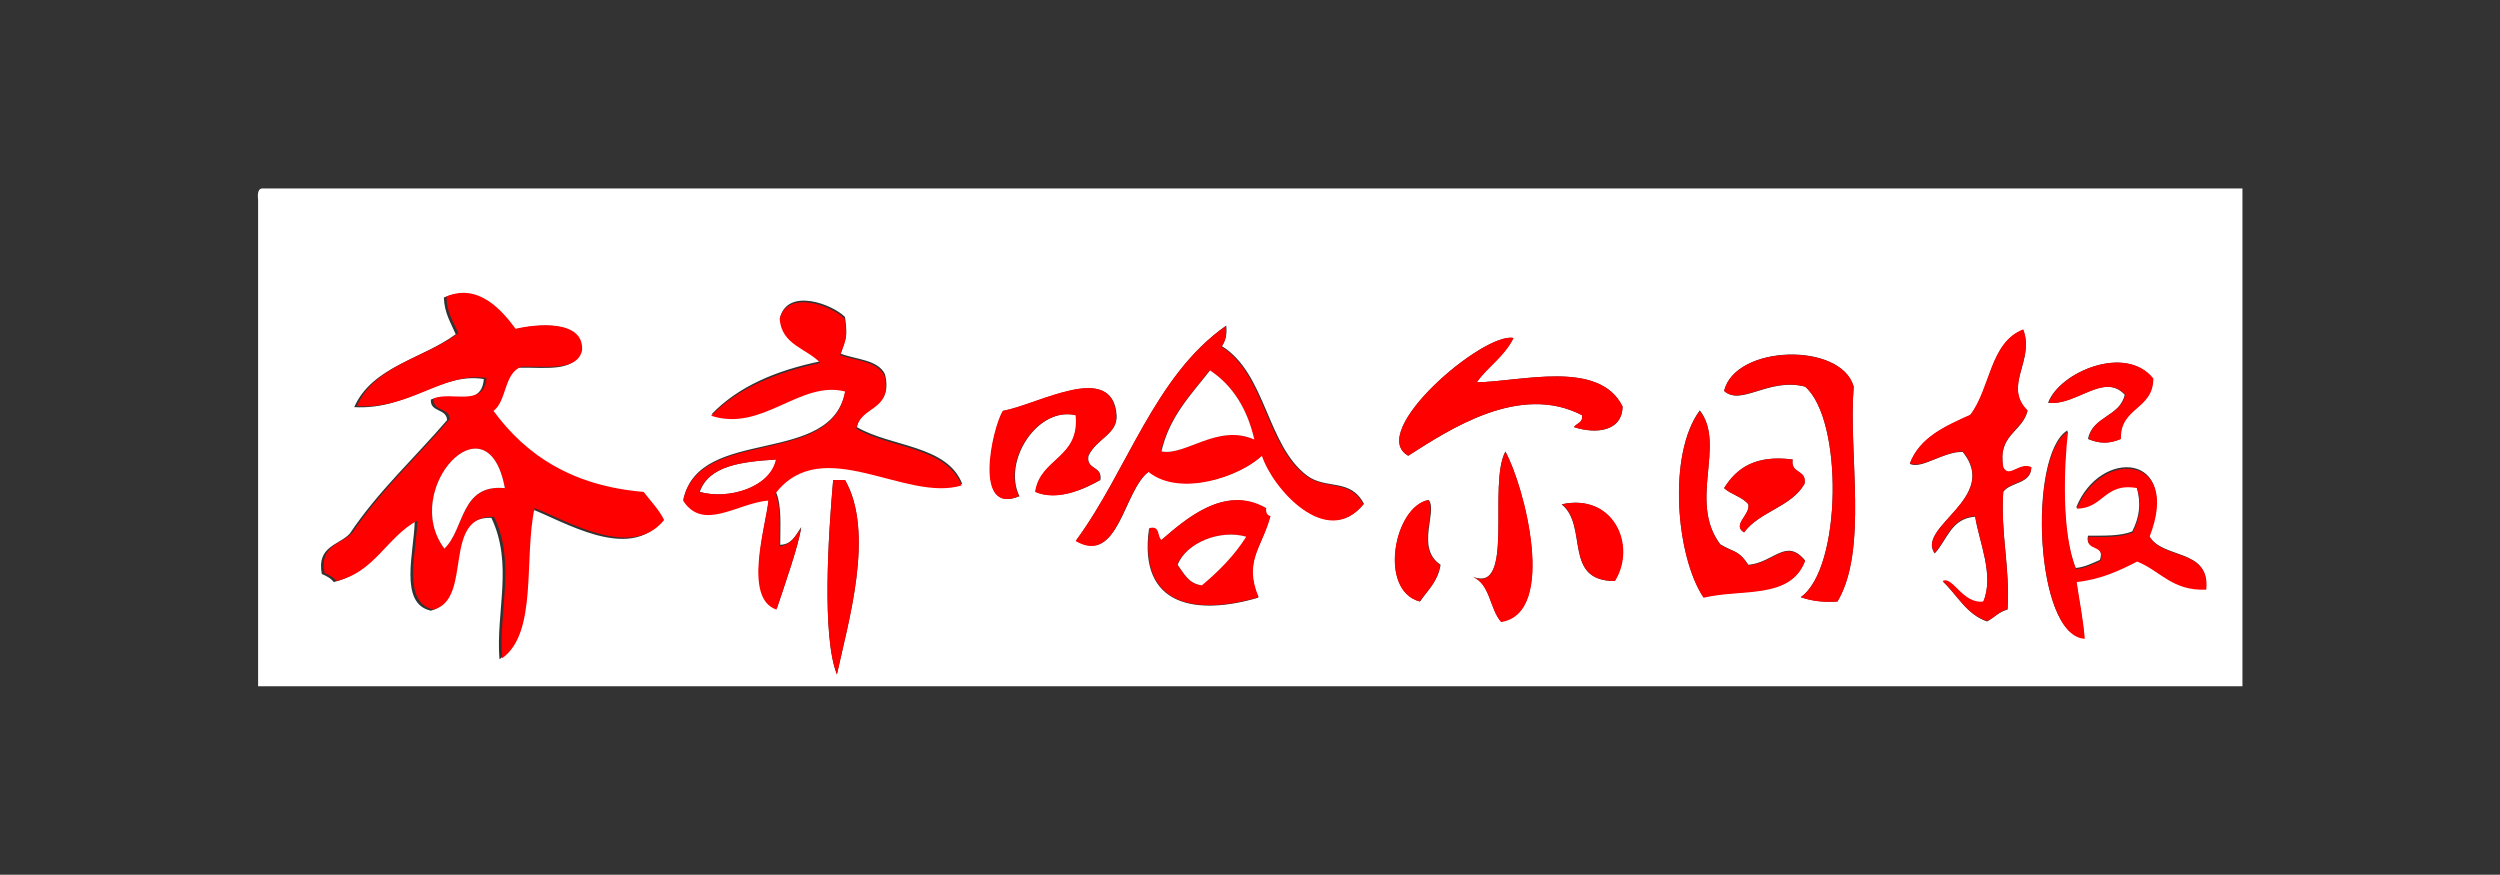 <?xml version="1.0" encoding="utf-8"?>
<!-- Generator: Adobe Illustrator 19.0.0, SVG Export Plug-In . SVG Version: 6.00 Build 0)  -->
<svg version="1.1" id="图层_1" xmlns="http://www.w3.org/2000/svg" xmlns:xlink="http://www.w3.org/1999/xlink" x="0px" y="0px"
	 width="463px" height="162px" viewBox="0 0 463 162" style="enable-background:new 0 0 463 162;" xml:space="preserve">
<rect x="0" y="0" width="463" height="162" fill="#333333" stroke="none"/>
<style type="text/css">
	.st0{fill-rule:evenodd;clip-rule:evenodd;fill:#FFFFFF;}
	.st1{fill-rule:evenodd;clip-rule:evenodd;fill:#FF0000;}
</style>
<g>
	<path class="st0" d="M48.5,34.9c122.2,0,244.5,0,366.8,0c0,30.8,0,61.5,0,92.2c-122.5,0-245,0-367.5,0c0-30,0-60,0-90
		C47.7,36.1,47.7,35,48.5,34.9z M95,61.1c-2.4-3.4-6.9-8.5-12.8-6c0.1,2.9,1.3,4.7,2.2,6.8c-6.2,4.6-15.5,6-18.8,13.5
		c9.9,0.6,16-6.5,24-5.2c-0.4,5.5-6.5,2.4-9.8,3.8c-0.2,2.4,2.9,1.6,3,3.8c-6,7-12.8,13.2-18,21c-2,2.2-6.2,2.3-5.2,7.5
		c0.9,0.4,1.7,0.8,2.2,1.5c7.1-1.7,9.3-8.2,15-11.2c-0.1,5.6-3,15.2,3,16.5c7.5-2,1.5-17.5,11.2-17.2c4.1,8.6,0.8,17.3,1.5,26.2
		c6.6-4.7,4-18.5,6-27.8c5.8,2.2,18,9.8,24,2.2c-0.9-2.1-2.5-3.5-3.8-5.2c-13.2-1.1-21.7-6.8-27.8-15c2.6-1.9,1.9-7.1,5.2-8.2
		c4.6-0.1,10.4,0.9,11.2-3C108.2,59.1,99.2,60,95,61.1z M144.5,100.9c0-3.5,0.3-7.3-0.8-9.8c8.7-11.3,24.1,1.7,34.5-1.5
		c-2.8-7.2-13.2-6.8-19.5-10.5c0.8-4.2,6.8-3.2,5.2-9.8c-1.3-2.7-5.3-2.7-8.2-3.8c1-3.1,1.3-3,0.8-6.8c-2.4-2.4-10.5-5.4-12,0
		c0.3,4.9,5,5.5,7.5,8.2c-8.3,1.7-15.3,4.7-20.2,9.8c9.4,3.1,16.3-6.6,24.8-4.5c-2.4,14.4-27,6.5-30,20.2c3.7,5.8,10,0.5,15.8,0
		c-0.5,4.9-4.7,18.1,1.5,20.2c1.5-4.5,4.1-11.9,4.5-15C147.3,99.2,146.7,100.8,144.5,100.9z M199.3,100.1c7.9,4.7,8.8-9.4,13.5-12.8
		c5.8,4.7,16.9,0.9,21-3c1.9,6.1,12,17.4,18.8,9c-2.5-4.8-7-2.6-10.5-5.2c-7.5-5.6-7.6-18.9-15.8-24c0.6-0.9,1-2,0.8-3.8
		C213.8,69.6,208.8,87.2,199.3,100.1z M368,115.1c1.3-0.7,2.2-1.8,3.8-2.2c0.5-8-1.3-13.7-0.8-21.8c1.4-1.9,5.1-1.4,5.2-4.5
		c-2.3-1-4.2,2.2-5.2,0c-1.1-6.1,3.5-6.5,4.5-10.5c-4.6-4.6,1.4-9.3-0.8-15c-6.2,2.3-6,11-9.8,15.8c-4.6,2.1-9.4,4.1-11.2,9
		c2.1,1.1,6.2-2.3,9.8-2.2c6.9,8.5-8.7,13.9-5.2,18.8c2.3-2.4,3-6.5,7.5-6.8c0.7,4.6,3.6,10.9,1.5,15.8c-3.8,0.5-5.7-4.7-7.5-3.8
		C362.5,110.2,364.2,113.8,368,115.1z M260.8,84.4c7.7-4.9,20.7-13.5,32.2-7.5c0.2,1.5-1,1.5-1.5,2.2c4,1.3,8.9,0.9,9-3.8
		c-4.3-8.8-18.9-4.6-27-4.5c2-3,5.1-4.9,6.8-8.2C274.8,61.4,253,80,260.8,84.4z M343.3,71.6c-2.3-8.3-21.9-7.8-24,0.8
		c3.2,2.9,8.2-2.5,15-0.8c7.1,6.1,6.8,33.7-0.8,39c1.9,0.6,4,1,6.8,0.8C346,101.8,342.3,84.1,343.3,71.6z M379.3,74.6
		c5.2,0.6,10.3-5.7,14.2-1.5c-0.9,4.1-6,4-6.8,8.2c2.1,0.9,3.9,0.9,6,0c-0.2-5.9,6-5.5,6-11.2C393.7,63.7,381.4,68.9,379.3,74.6z
		 M206.8,76.9c-0.7-10-14.2-2.1-21-0.8c-2,3.4-5.5,19.4,3,15.8c-3.2-6.5,3.4-16.7,10.5-15c0.8,8-6.6,7.9-7.5,14.2
		c4.1,1.7,9-0.5,12-2.2c0.4-2.7-2.7-1.8-2.2-4.5C203.1,81.2,207,80.4,206.8,76.9z M315.5,110.6c6.9-1.7,16.1,0.4,18.8-6.8
		c-3.5-4.3-5.8,0.4-10.5,0.8c-1.9-2.8-2.5-2.2-5.2-3.8c-6-7.9,1.1-18.5-3.8-24.8C308.8,84.1,310.4,103.1,315.5,110.6z M386,118.1
		c-0.3-3.7-1-7-1.5-10.5c4.5-0.5,7.9-2.1,11.2-3.8c4.3,1.7,6.5,5.5,12.8,5.2c0.8-7.5-8.1-5.4-10.5-9.8c6-15.4-9.1-16.3-13.5-5.2
		c5.1,0.1,5.1-4.9,11.2-3.8c0.9,3.1,0.5,5.6-0.8,8.2c-2.1,0.9-5.2,0.8-8.2,0.8c-0.7,2.9,3.3,1.2,2.2,4.5c-1.4,0.6-2.7,1.3-4.5,1.5
		c-2.8-6.8-2.2-19.5-1.5-25.5C375.5,84.1,376.9,117.9,386,118.1z M278,115.1c10.5-1.6,4.2-25.3,0.8-31.5c-3.3,6.1,1.8,26.4-6,23.2
		C276,108.2,275.9,112.8,278,115.1z M319.3,90.4c1.3,1.2,3.4,1.6,4.5,3c0.4,2-3.1,3.8-0.8,5.2c2.9-3.9,8.8-4.7,11.2-9
		c0.4-2.7-2.7-1.8-2.2-4.5C325.1,84.2,321.6,86.7,319.3,90.4z M155,124.9c2-9.4,7.1-26.2,1.5-36c-0.8,0-1.5,0-2.2,0
		C153.4,99.2,152.2,117.9,155,124.9z M215,100.1c-0.8-0.7-0.2-2.8-2.2-2.2c-2.1,14.6,9,16.1,20.2,12.8c-2.7-6.7,0.6-9.1,2.2-15
		c-0.6-0.2-0.9-0.6-0.8-1.5C226.8,89.6,219.3,96.4,215,100.1z M263,111.4c1.4-2.1,3.3-3.7,3.8-6.8c-4.7-3.1-0.5-9.9-2.2-12
		C258.2,93.8,255.2,109.3,263,111.4z M299,107.6c4.1-6.7-0.3-16.3-9.8-14.2C294.2,97.4,289.4,107.6,299,107.6z"/>
	<path class="st1" d="M107.8,64.9c-0.9,3.9-6.6,2.9-11.2,3c-3.3,1.2-2.7,6.3-5.2,8.2c6,8.2,14.6,13.9,27.8,15
		c1.3,1.7,2.8,3.2,3.8,5.2c-6,7.5-18.2,0-24-2.2c-2,9.3,0.6,23.1-6,27.8c-0.7-8.9,2.6-17.7-1.5-26.2c-9.8-0.3-3.8,15.2-11.2,17.2
		c-6-1.3-3.1-10.9-3-16.5c-5.7,3.1-7.9,9.6-15,11.2c-0.5-0.7-1.4-1.1-2.2-1.5c-1-5.2,3.2-5.3,5.2-7.5c5.2-7.8,12-14,18-21
		c-0.1-2.2-3.2-1.3-3-3.8c3.3-1.4,9.3,1.7,9.8-3.8c-8-1.2-14.1,5.9-24,5.2c3.2-7.5,12.6-8.9,18.8-13.5c-0.9-2.1-2.2-3.8-2.2-6.8
		c5.9-2.5,10.3,2.6,12.8,6C99.2,60,108.2,59.1,107.8,64.9z M82.3,101.6c3.8-3.7,3-12,11.2-11.2C90.3,73,74.1,90.7,82.3,101.6z"/>
	<path class="st1" d="M227,60.4c0.2,1.7-0.1,2.9-0.8,3.8c8.1,5.1,8.2,18.4,15.8,24c3.5,2.6,8,0.5,10.5,5.2c-6.8,8.4-16.8-2.9-18.8-9
		c-4.1,3.9-15.2,7.7-21,3c-4.7,3.4-5.6,17.4-13.5,12.8C208.8,87.2,213.8,69.6,227,60.4z M224,68.6c-3.5,4.5-7.5,8.5-9,15
		c4.5,0.9,10.5-5.3,17.2-2.2C231,75.7,228.3,71.4,224,68.6z"/>
	<path id="XMLID_72_" class="st1" d="M280.3,62.6c-1.6,3.4-4.7,5.3-6.8,8.2c8.1-0.1,22.7-4.3,27,4.5c-0.1,4.6-5,5.1-9,3.8
		c0.5-0.8,1.7-0.8,1.5-2.2c-11.6-6-24.5,2.6-32.2,7.5C253,80,274.8,61.4,280.3,62.6z"/>
	<path id="XMLID_71_" class="st1" d="M340.3,111.4c-2.7,0.2-4.9-0.1-6.8-0.8c7.6-5.3,7.9-32.9,0.8-39c-6.8-1.8-11.8,3.6-15,0.8
		c2.1-8.6,21.7-9,24-0.8C342.3,84.1,346,101.8,340.3,111.4z"/>
	<path id="XMLID_70_" class="st1" d="M398.8,70.1c0,5.8-6.2,5.3-6,11.2c-2.1,0.9-3.9,0.9-6,0c0.7-4.3,5.9-4.1,6.8-8.2
		c-3.9-4.2-9.1,2.1-14.2,1.5C381.4,68.9,393.7,63.7,398.8,70.1z"/>
	<path id="XMLID_69_" class="st0" d="M232.3,81.4c-6.8-3-12.8,3.1-17.2,2.2c1.5-6.5,5.5-10.5,9-15C228.3,71.4,231,75.7,232.3,81.4z"
		/>
	<path id="XMLID_68_" class="st1" d="M201.5,84.4c-0.4,2.7,2.7,1.8,2.2,4.5c-3,1.7-7.9,4-12,2.2c0.9-6.3,8.3-6.2,7.5-14.2
		c-7.1-1.7-13.7,8.5-10.5,15c-8.5,3.6-5-12.4-3-15.8c6.8-1.3,20.3-9.3,21,0.8C207,80.4,203.1,81.2,201.5,84.4z"/>
	<path id="XMLID_67_" class="st1" d="M314.8,76.1c4.9,6.2-2.2,16.8,3.8,24.8c2.8,1.6,3.4,1,5.2,3.8c4.7-0.4,7-5.1,10.5-0.8
		c-2.7,7.2-11.8,5.1-18.8,6.8C310.4,103.1,308.8,84.1,314.8,76.1z"/>
	<path id="XMLID_66_" class="st1" d="M383,79.9c-0.7,6-1.3,18.7,1.5,25.5c1.8-0.2,3.1-0.9,4.5-1.5c1-3.3-2.9-1.6-2.2-4.5
		c3.1,0.1,6.1,0.1,8.2-0.8c1.3-2.7,1.7-5.1,0.8-8.2c-6.1-1.1-6.2,3.8-11.2,3.8c4.4-11,19.5-10.1,13.5,5.2c2.4,4.3,11.3,2.2,10.5,9.8
		c-6.3,0.3-8.5-3.5-12.8-5.2c-3.3,1.7-6.7,3.3-11.2,3.8c0.5,3.5,1.2,6.8,1.5,10.5C376.9,117.9,375.5,84.1,383,79.9z"/>
	<path id="XMLID_65_" class="st0" d="M93.5,90.4c-8.3-0.8-7.4,7.6-11.2,11.2C74.1,90.7,90.3,73,93.5,90.4z"/>
	<path id="XMLID_64_" class="st0" d="M143.8,85.1c-1.1,5.2-8.9,7.5-14.2,6C131.3,86.2,137.4,85.5,143.8,85.1z"/>
	<path id="XMLID_63_" class="st1" d="M332,85.1c-0.4,2.7,2.7,1.8,2.2,4.5c-2.5,4.3-8.4,5.1-11.2,9c-2.3-1.4,1.2-3.3,0.8-5.2
		c-1.1-1.4-3.2-1.8-4.5-3C321.6,86.7,325.1,84.2,332,85.1z"/>
	<path id="XMLID_62_" class="st1" d="M154.3,88.9c0.8,0,1.5,0,2.2,0c5.6,9.8,0.5,26.6-1.5,36C152.2,117.9,153.4,99.2,154.3,88.9z"/>
	<path class="st1" d="M234.5,94.1c-0.1,0.9,0.2,1.3,0.8,1.5c-1.6,5.9-5,8.3-2.2,15c-11.3,3.3-22.3,1.9-20.2-12.8
		c2-0.5,1.4,1.6,2.2,2.2C219.3,96.4,226.8,89.6,234.5,94.1z M218,104.6c1.2,1.5,2,3.5,4.5,3.8c3.2-2.6,6-5.5,8.2-9
		C226,98,219.7,100.5,218,104.6z"/>
	<path id="XMLID_59_" class="st1" d="M264.5,92.6c1.7,2.1-2.5,8.9,2.2,12c-0.4,3.1-2.3,4.7-3.8,6.8
		C255.2,109.3,258.2,93.8,264.5,92.6z"/>
	<path id="XMLID_58_" class="st1" d="M289.3,93.4c9.5-2.1,13.9,7.6,9.8,14.2C289.4,107.6,294.2,97.4,289.3,93.4z"/>
	<path id="XMLID_57_" class="st0" d="M230.8,99.4c-2.2,3.5-5.1,6.4-8.2,9c-2.5-0.3-3.3-2.2-4.5-3.8C219.7,100.5,226,98,230.8,99.4z"
		/>
	<path class="st1" d="M148.3,97.9c-0.4,3.1-3,10.5-4.5,15c-6.2-2.1-2-15.3-1.5-20.2c-5.8,0.5-12.1,5.8-15.8,0
		c3-13.8,27.6-5.9,30-20.2c-8.4-2.1-15.3,7.6-24.8,4.5c4.9-5.1,12-8,20.2-9.8c-2.5-2.7-7.2-3.3-7.5-8.2c1.5-5.4,9.6-2.4,12,0
		c0.6,3.7,0.3,3.7-0.8,6.8c3,1,6.9,1.1,8.2,3.8c1.6,6.6-4.5,5.5-5.2,9.8c6.3,3.7,16.7,3.3,19.5,10.5c-10.4,3.2-25.8-9.8-34.5,1.5
		c1.1,2.4,0.7,6.3,0.8,9.8C146.7,100.8,147.3,99.2,148.3,97.9z M129.5,91.1c5.4,1.5,13.1-0.8,14.2-6
		C137.4,85.5,131.3,86.2,129.5,91.1z"/>
	<path id="XMLID_54_" class="st1" d="M359.8,107.6c1.8-1,3.7,4.3,7.5,3.8c2.1-4.9-0.8-11.2-1.5-15.8c-4.5,0.2-5.2,4.3-7.5,6.8
		c-3.4-4.9,12.2-10.3,5.2-18.8c-3.5,0-7.7,3.3-9.8,2.2c1.9-4.9,6.6-6.9,11.2-9c3.7-4.8,3.6-13.4,9.8-15.8c2.2,5.7-3.8,10.4,0.8,15
		c-1,4-5.6,4.4-4.5,10.5c1.1,2.2,2.9-1,5.2,0c-0.1,3.1-3.9,2.6-5.2,4.5c-0.5,8,1.2,13.8,0.8,21.8c-1.6,0.4-2.4,1.6-3.8,2.2
		C364.2,113.8,362.5,110.2,359.8,107.6z"/>
	<path id="XMLID_53_" class="st1" d="M272.8,106.9c7.8,3.1,2.7-17.1,6-23.2c3.5,6.2,9.7,29.9-0.8,31.5
		C275.9,112.8,276,108.2,272.8,106.9z"/>
</g>
</svg>
